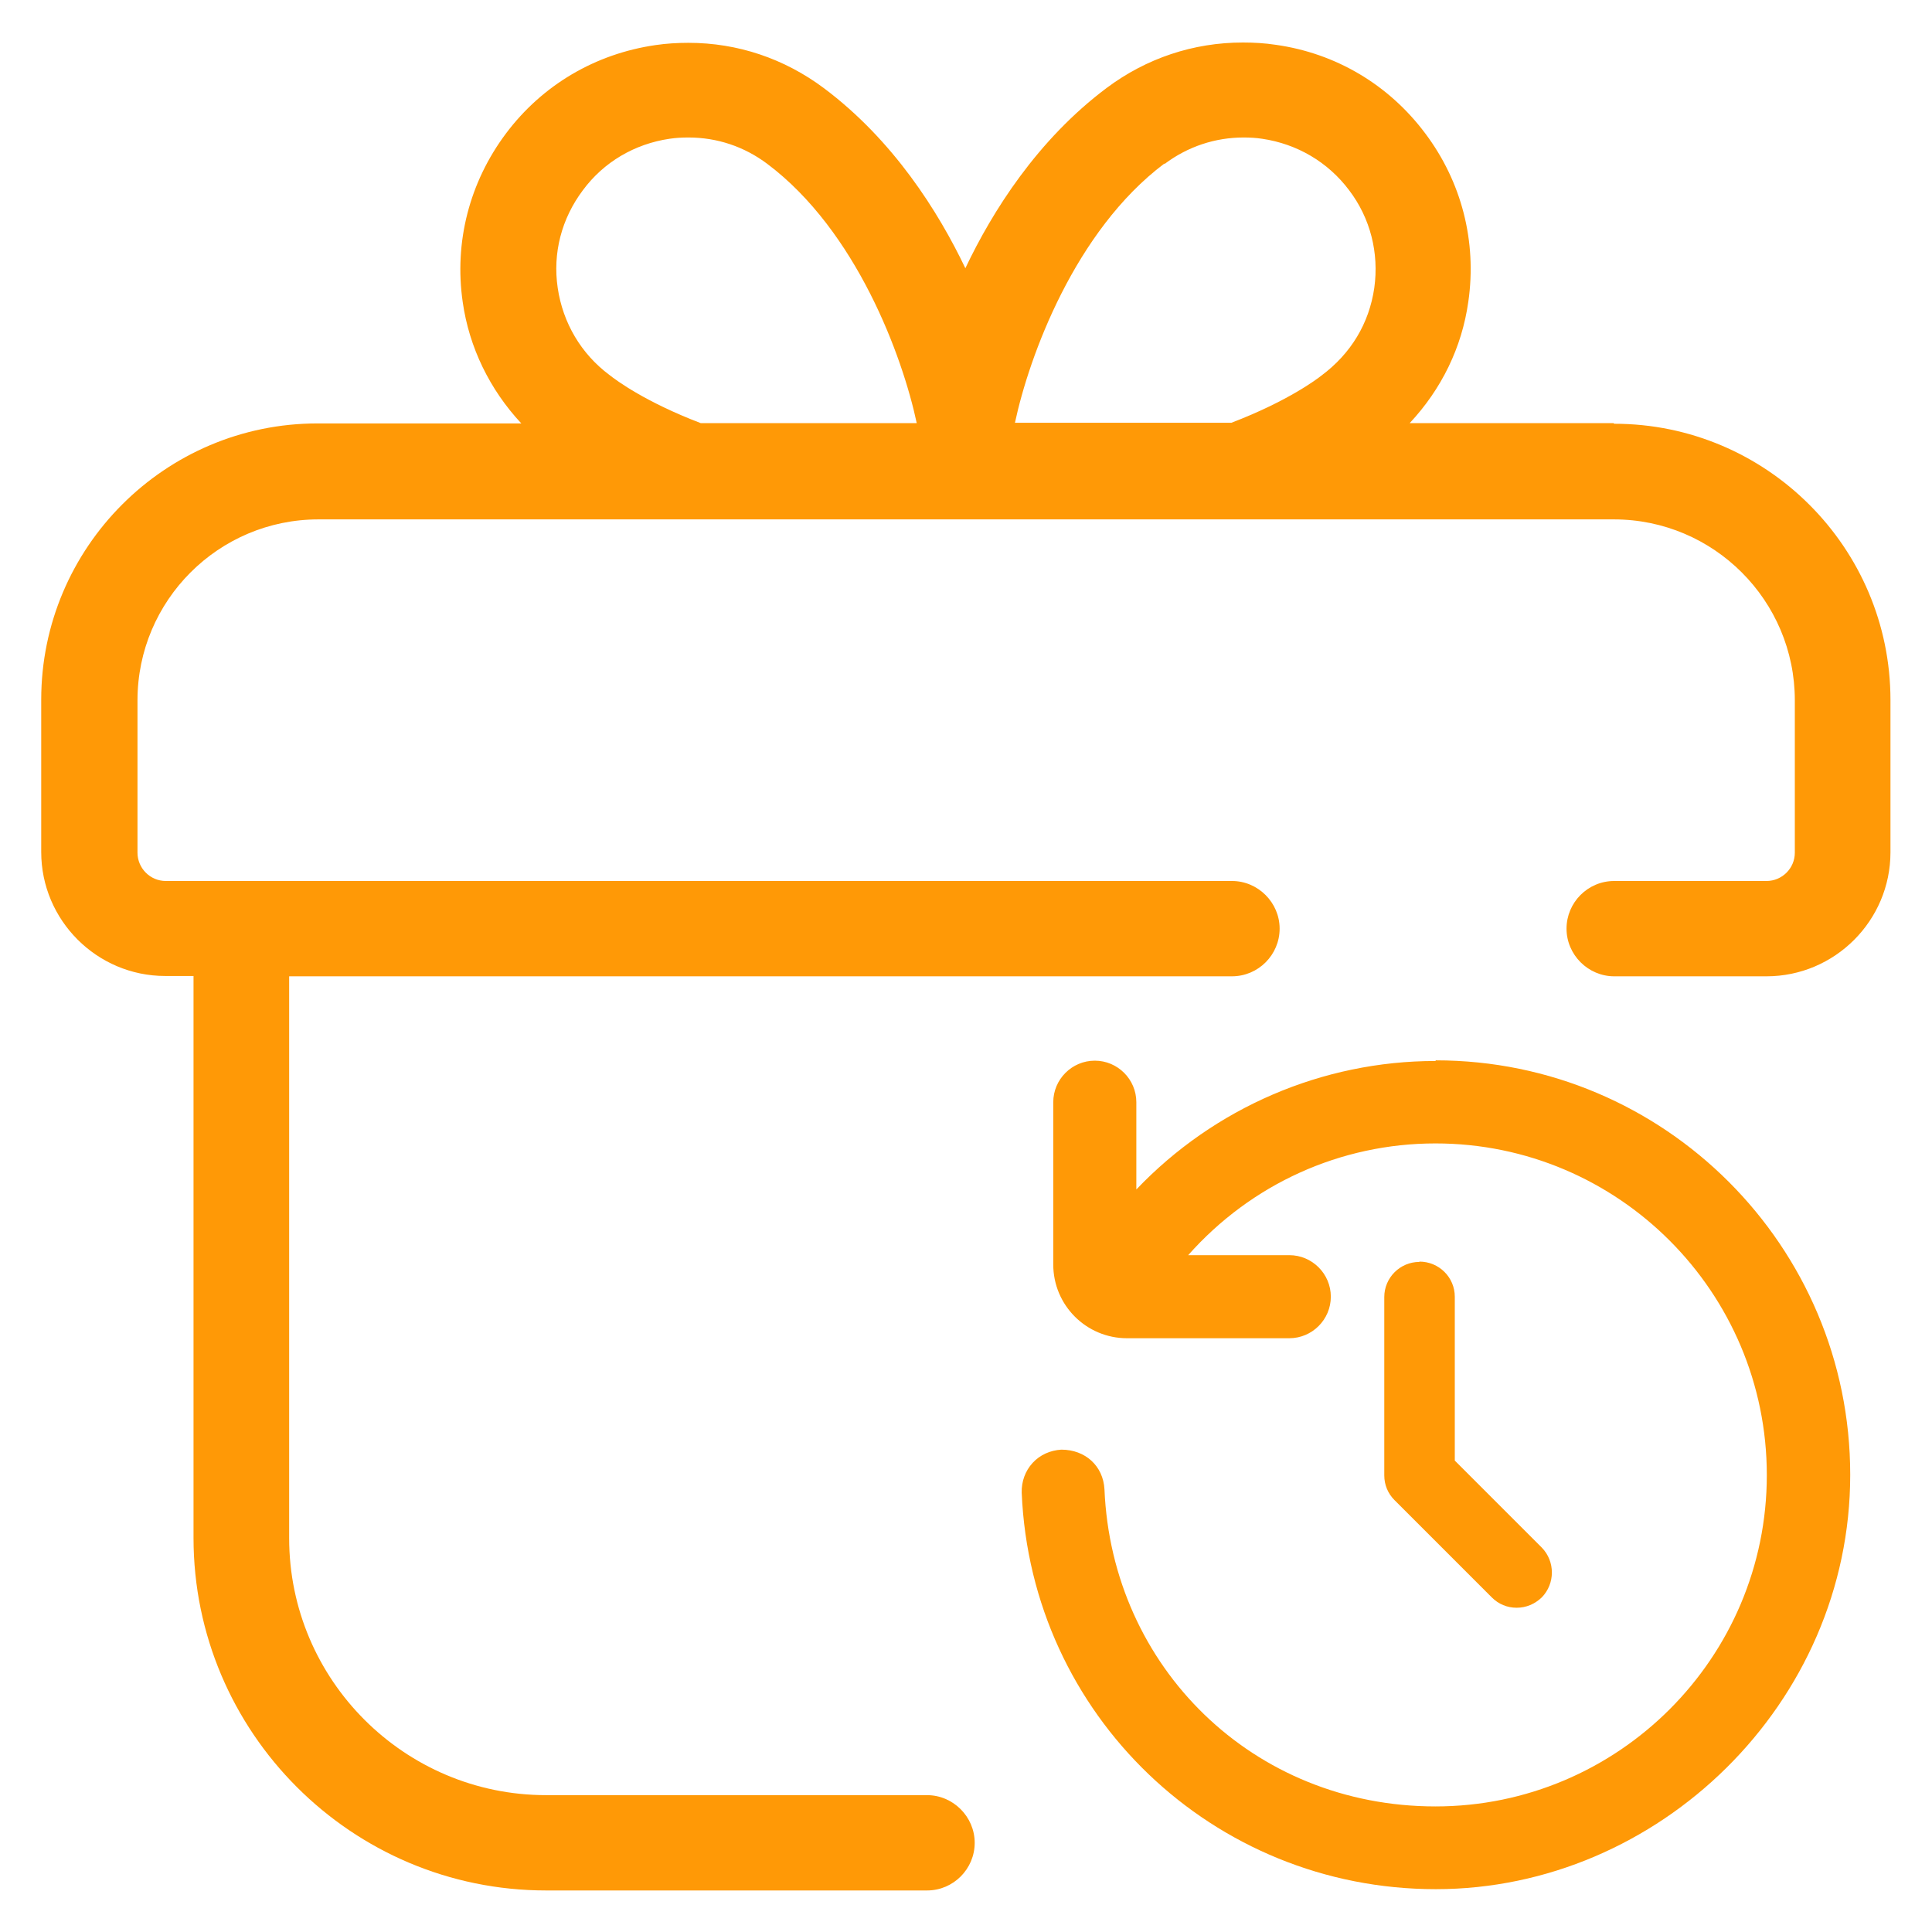 <?xml version="1.0" encoding="utf-8"?>
<svg xmlns="http://www.w3.org/2000/svg" height="60" id="reload_bonuses" viewBox="0 0 60 60" width="60">
  <defs>
    <style>
      .cls-1 {
        fill: #ff9906;
      }
    </style>
  </defs>
  <path class="cls-1" d="M50.11,13.14h-6.33c.99-1.06,1.62-2.35,1.82-3.77.27-1.87-.21-3.73-1.34-5.23-1.13-1.51-2.78-2.49-4.65-2.75-.33-.05-.67-.07-1.01-.07-1.54,0-3,.49-4.23,1.41-2.15,1.61-3.55,3.83-4.39,5.6-.84-1.76-2.24-3.98-4.39-5.59-1.23-.92-2.68-1.41-4.21-1.41-.34,0-.68.02-1.02.07-1.87.27-3.52,1.24-4.65,2.75-1.13,1.51-1.61,3.37-1.34,5.23.2,1.41.84,2.72,1.82,3.77h-6.33c-4.73,0-8.58,3.85-8.58,8.58v4.73c0,2.12,1.73,3.85,3.85,3.85h.88v17.45c0,6.04,4.91,10.95,10.95,10.95h11.83c.82,0,1.48-.67,1.48-1.48s-.67-1.48-1.48-1.48h-11.83c-4.4,0-7.98-3.58-7.98-7.98v-17.45h29.28c.82,0,1.48-.67,1.48-1.48s-.67-1.48-1.48-1.48H5.15c-.49,0-.88-.4-.88-.88v-4.73c0-3.1,2.52-5.62,5.62-5.62h40.23c3.1,0,5.62,2.52,5.62,5.62v4.73c0,.49-.4.88-.88.88h-4.73c-.82,0-1.48.67-1.48,1.48s.67,1.48,1.48,1.48h4.73c2.12,0,3.85-1.73,3.85-3.85v-4.73c0-4.73-3.85-8.58-8.58-8.58ZM28.47,13.14h-6.71c-1.7-.65-2.6-1.31-2.84-1.5-.87-.65-1.44-1.61-1.6-2.7-.16-1.08.12-2.15.78-3.03.65-.88,1.61-1.44,2.69-1.6.2-.03.39-.04.59-.04.89,0,1.73.28,2.45.82,2.77,2.08,4.2,5.98,4.64,8.05ZM36.17,5.09c.72-.54,1.57-.82,2.45-.82.19,0,.39.01.58.04,1.08.16,2.04.72,2.7,1.6.66.87.93,1.95.78,3.03-.16,1.1-.72,2.04-1.65,2.73-.1.08-1.01.78-2.79,1.46h-6.72c.44-2.06,1.86-5.96,4.64-8.05Z"/>
  <g>
    <path class="cls-1" d="M44.58,32.95c-3.51,0-6.87,1.45-9.29,3.99v-2.71c0-.71-.58-1.29-1.29-1.29s-1.29.58-1.29,1.29v5.04c0,1.27,1.03,2.29,2.29,2.29h5.04c.71,0,1.29-.58,1.29-1.29s-.58-1.29-1.29-1.29h-3.14c1.96-2.21,4.73-3.47,7.68-3.47,5.68,0,10.29,4.62,10.29,10.3s-4.62,10.29-10.29,10.29-10.05-4.33-10.28-9.85c-.04-.72-.59-1.23-1.34-1.23h0c-.34.02-.66.16-.89.41-.23.25-.35.58-.34.93.29,6.9,5.94,12.31,12.86,12.31s12.87-5.77,12.87-12.87-5.77-12.87-12.87-12.87Z"/>
    <path class="cls-1" d="M44.08,39.19c-.6,0-1.09.49-1.09,1.09v5.54c0,.29.11.56.32.77l3.02,3.02c.21.21.48.32.77.32s.56-.11.78-.32c.42-.43.42-1.12,0-1.55l-2.7-2.7v-5.09c0-.6-.49-1.09-1.1-1.09Z"/>
  </g>
</svg>